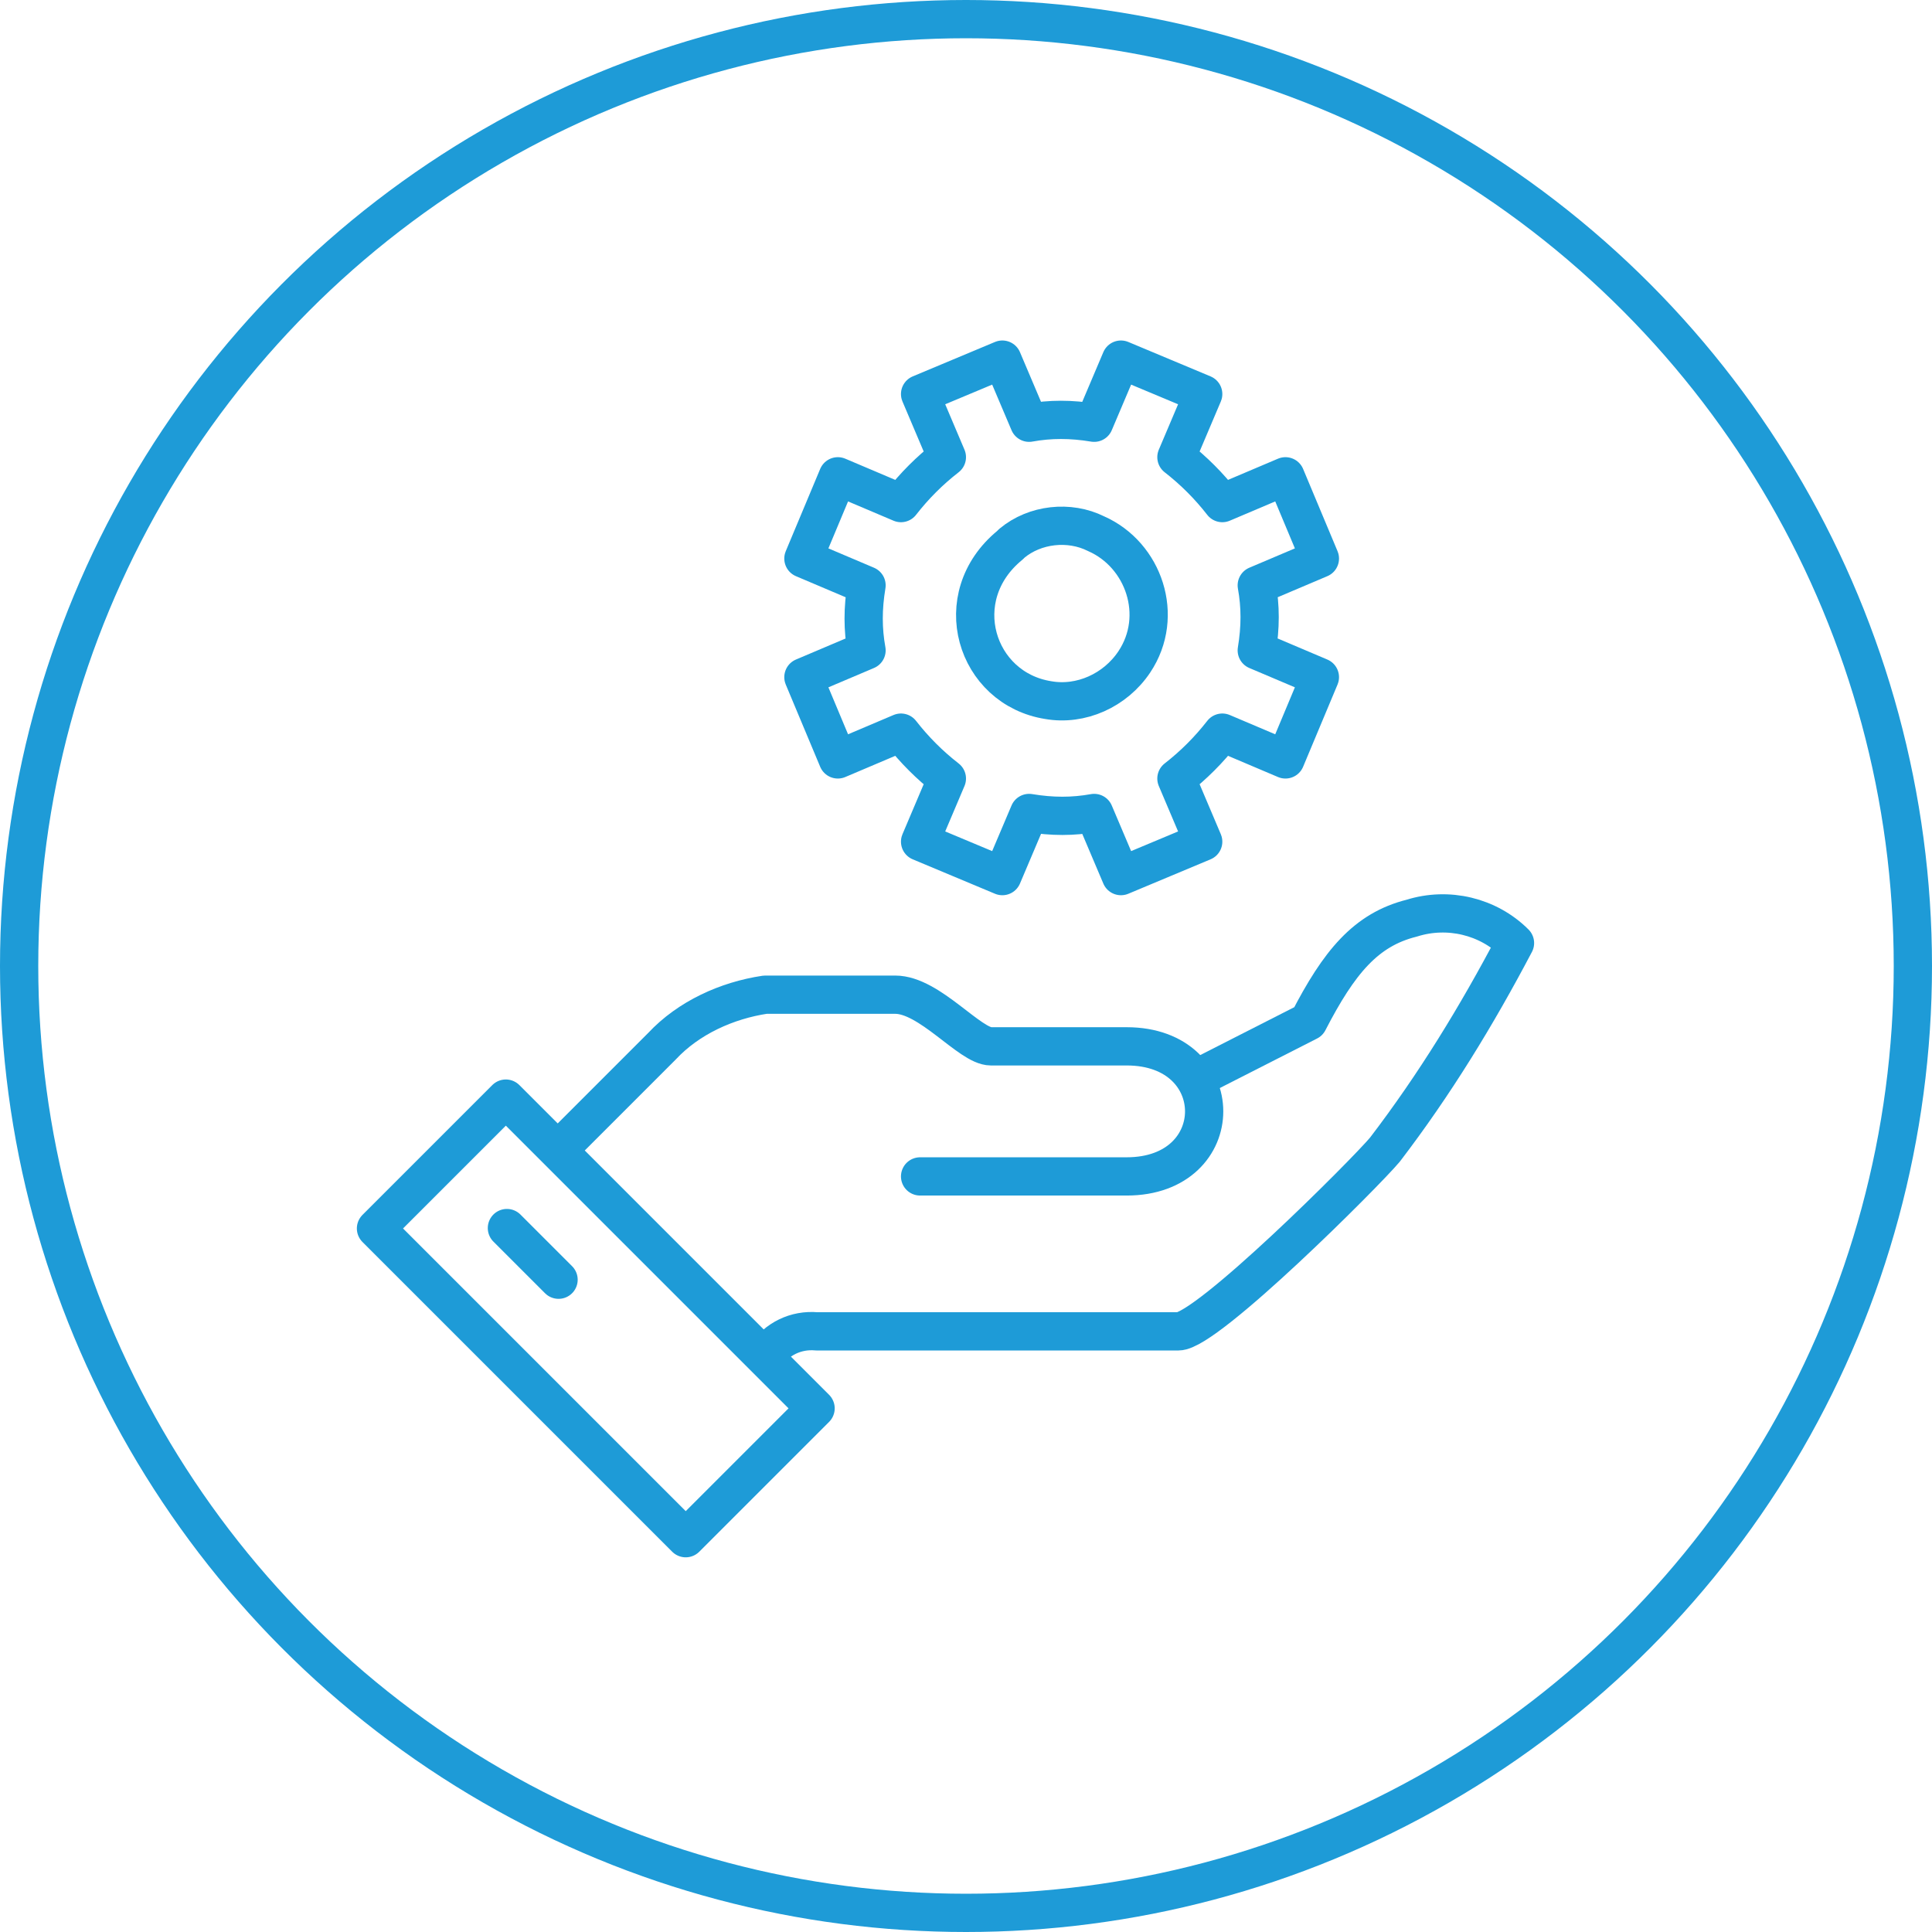 <?xml version="1.0" encoding="UTF-8"?>
<svg xmlns="http://www.w3.org/2000/svg" version="1.1" viewBox="0 0 101 101">
  <defs>
    <style>
      .cls-1 {
        stroke-width: 2px;
      }

      .cls-1, .cls-2 {
        fill: none;
        stroke: #1e9bd7;
        stroke-linecap: round;
        stroke-linejoin: round;
      }

      .cls-2 {
        stroke-width: 2px;
      }
    </style>
  </defs>
  <!-- Generator: Adobe Illustrator 28.7.1, SVG Export Plug-In . SVG Version: 1.2.0 Build 142)  -->
  <g>
    <g id="Layer_1">
      <g id="Group_6908-2">
        <path id="Path_14260-2" class="cls-1" d="M42,29.2l1.8-4.3,3.3,1.4c.7-.9,1.5-1.7,2.4-2.4l-1.4-3.3,4.3-1.8,1.4,3.3c1.1-.2,2.2-.2,3.4,0l1.4-3.3,4.3,1.8-1.4,3.3c.9.7,1.7,1.5,2.4,2.4l3.3-1.4,1.8,4.3-3.3,1.4c.2,1.1.2,2.2,0,3.4l3.3,1.4-1.8,4.3-3.3-1.4c-.7.9-1.5,1.7-2.4,2.4l1.4,3.3-4.3,1.8-1.4-3.3c-1.1.2-2.2.2-3.4,0l-1.4,3.3-4.3-1.8,1.4-3.3c-.9-.7-1.7-1.5-2.4-2.4l-3.3,1.4-1.8-4.3,3.3-1.4c-.2-1.1-.2-2.2,0-3.4,0,0-3.3-1.4-3.3-1.4Z"/>
        <path id="Path_14262-2" class="cls-1" d="M52.8,28.5c-3.3,2.7-1.8,7.5,2,8.1,1.7.3,3.5-.5,4.5-2,1.6-2.4.5-5.6-2-6.7h0c-1.4-.7-3.2-.5-4.4.5h0Z"/>
      </g>
      <g id="Group_6951">
        <g id="Group_5797">
          <path id="Path_15092" class="cls-1" d="M40,70.9c.6-.9,1.6-1.4,2.7-1.3h18.9c1.5,0,9.8-8.3,10.8-9.5,2.6-3.4,4.8-7,6.8-10.8-1.4-1.4-3.5-1.9-5.4-1.3-2.4.6-3.8,2.3-5.4,5.4l-5.5,2.8"/>
          <path id="Path_15093" class="cls-1" d="M48.1,61.5h10.8c5.4,0,5.4-6.8,0-6.8h-7.1c-1.1,0-3.2-2.7-5-2.7h-6.8c-2,.3-4,1.2-5.4,2.7l-5.4,5.4"/>
          <rect id="Rectangle_1613" class="cls-2" x="26.4" y="57.4" width="9.6" height="22.9" transform="translate(-39.6 42.3) rotate(-45)"/>
          <line id="Line_12781" class="cls-1" x1="26.5" y1="64.2" x2="29.2" y2="66.9"/>
        </g>
      </g>
      <circle class="cls-1" cx="50.5" cy="50.5" r="49.5"/>
    </g>
  </g>
</svg>